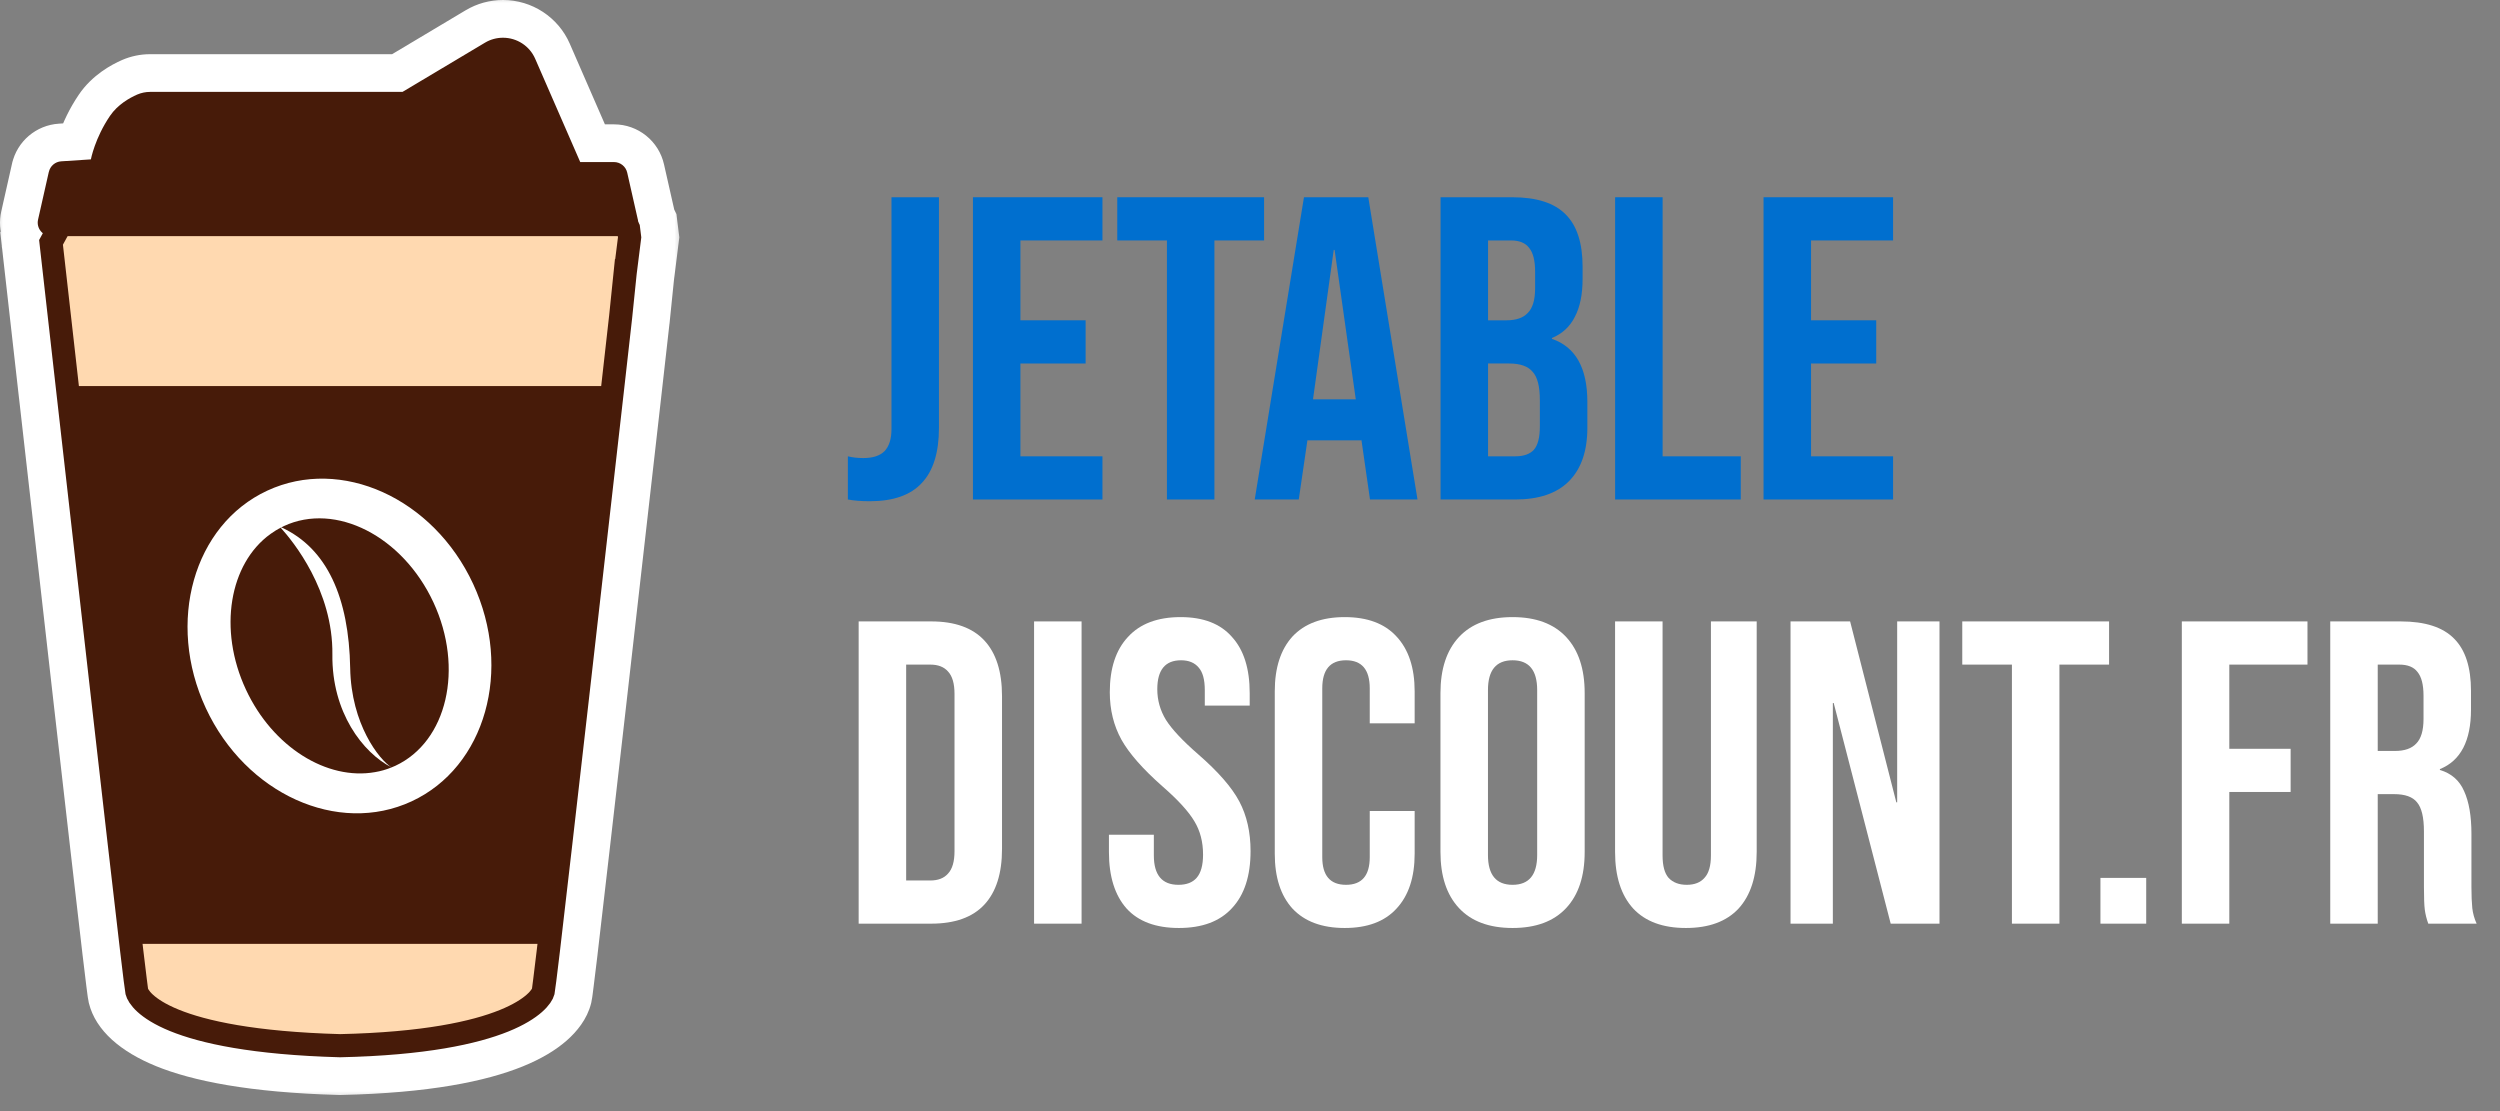 <svg xmlns="http://www.w3.org/2000/svg" fill="none" viewBox="0 0 108 48" height="48" width="108">
<rect x="0" y="0" width="108" height="48" fill="#808080" stroke="none"/>
<mask fill="black" height="48" width="30" y="-0.37" x="-0.37" maskUnits="userSpaceOnUse" id="path-1-outside-1_1056_2429">
<rect height="48" width="30" y="-0.37" x="-0.37" fill="white"></rect>
<path d="M21.73 1.63C22.334 1.63 22.881 1.988 23.121 2.541L25.066 7.002H26.525C26.8 7.002 27.037 7.193 27.096 7.46L27.555 9.488C27.562 9.517 27.564 9.546 27.567 9.575L27.601 9.644L27.638 9.719L27.648 9.801L27.697 10.193L27.704 10.255L27.697 10.317L27.516 11.755L27.498 11.893L27.31 13.736L27.309 13.741C27.204 14.677 27.079 15.777 26.942 16.999C26.087 24.552 24.72 36.58 24.189 41.098V41.099C24.124 41.64 24.071 42.075 24.032 42.382C24.013 42.534 23.997 42.658 23.986 42.746C23.976 42.816 23.965 42.901 23.954 42.947L23.953 42.952C23.893 43.193 23.706 43.464 23.409 43.724C23.101 43.995 22.639 44.287 21.965 44.56C20.619 45.105 18.383 45.593 14.701 45.674H14.676C10.905 45.57 8.668 45.083 7.343 44.543C6.038 44.011 5.533 43.387 5.424 42.952L5.423 42.947C5.412 42.901 5.401 42.816 5.392 42.746C5.38 42.658 5.364 42.534 5.345 42.382C5.307 42.075 5.254 41.64 5.19 41.099V41.098C4.658 36.58 3.293 24.552 2.439 16.999C2.224 15.098 2.041 13.479 1.912 12.336C1.848 11.765 1.796 11.312 1.761 11.003C1.744 10.848 1.73 10.728 1.721 10.648C1.716 10.608 1.713 10.578 1.711 10.557C1.71 10.547 1.709 10.539 1.708 10.534C1.708 10.532 1.707 10.529 1.707 10.528V10.526L1.69 10.37L1.766 10.231L1.851 10.074C1.683 9.94 1.592 9.718 1.645 9.488L2.109 7.43L2.111 7.424C2.167 7.171 2.386 6.986 2.645 6.969L3.926 6.885C3.928 6.876 4.102 5.961 4.754 5.004C5.083 4.518 5.598 4.23 5.924 4.087C6.099 4.011 6.291 3.97 6.483 3.97H17.388L20.953 1.842C21.188 1.702 21.457 1.63 21.73 1.63Z"></path>
</mask>
<path fill="#471B09" d="M21.73 1.63C22.334 1.63 22.881 1.988 23.121 2.541L25.066 7.002H26.525C26.8 7.002 27.037 7.193 27.096 7.46L27.555 9.488C27.562 9.517 27.564 9.546 27.567 9.575L27.601 9.644L27.638 9.719L27.648 9.801L27.697 10.193L27.704 10.255L27.697 10.317L27.516 11.755L27.498 11.893L27.31 13.736L27.309 13.741C27.204 14.677 27.079 15.777 26.942 16.999C26.087 24.552 24.72 36.58 24.189 41.098V41.099C24.124 41.64 24.071 42.075 24.032 42.382C24.013 42.534 23.997 42.658 23.986 42.746C23.976 42.816 23.965 42.901 23.954 42.947L23.953 42.952C23.893 43.193 23.706 43.464 23.409 43.724C23.101 43.995 22.639 44.287 21.965 44.56C20.619 45.105 18.383 45.593 14.701 45.674H14.676C10.905 45.57 8.668 45.083 7.343 44.543C6.038 44.011 5.533 43.387 5.424 42.952L5.423 42.947C5.412 42.901 5.401 42.816 5.392 42.746C5.38 42.658 5.364 42.534 5.345 42.382C5.307 42.075 5.254 41.64 5.19 41.099V41.098C4.658 36.58 3.293 24.552 2.439 16.999C2.224 15.098 2.041 13.479 1.912 12.336C1.848 11.765 1.796 11.312 1.761 11.003C1.744 10.848 1.73 10.728 1.721 10.648C1.716 10.608 1.713 10.578 1.711 10.557C1.71 10.547 1.709 10.539 1.708 10.534C1.708 10.532 1.707 10.529 1.707 10.528V10.526L1.69 10.37L1.766 10.231L1.851 10.074C1.683 9.94 1.592 9.718 1.645 9.488L2.109 7.43L2.111 7.424C2.167 7.171 2.386 6.986 2.645 6.969L3.926 6.885C3.928 6.876 4.102 5.961 4.754 5.004C5.083 4.518 5.598 4.23 5.924 4.087C6.099 4.011 6.291 3.97 6.483 3.97H17.388L20.953 1.842C21.188 1.702 21.457 1.63 21.73 1.63Z"></path>
<path mask="url(#path-1-outside-1_1056_2429)" fill="white" d="M21.73 1.63L21.73 4.64893e-06L21.73 4.6494e-06L21.73 1.63ZM23.121 2.541L21.627 3.19L21.628 3.192L23.121 2.541ZM25.066 7.002L23.572 7.653L23.998 8.631H25.066V7.002ZM26.525 7.002L26.525 5.372H26.525V7.002ZM27.096 7.46L25.505 7.814L25.507 7.819L27.096 7.46ZM27.555 9.488L25.966 9.848L25.966 9.85L27.555 9.488ZM27.567 9.575L25.942 9.698L25.966 10.012L26.105 10.295L27.567 9.575ZM27.601 9.644L26.139 10.365L26.14 10.365L27.601 9.644ZM27.638 9.719L29.256 9.527L29.223 9.249L29.099 8.998L27.638 9.719ZM27.648 9.801L26.03 9.994L26.031 10.003L27.648 9.801ZM27.697 10.193L26.079 10.395L26.08 10.398L27.697 10.193ZM27.704 10.255L29.321 10.457L29.347 10.253L29.321 10.049L27.704 10.255ZM27.697 10.317L29.313 10.52L29.314 10.519L27.697 10.317ZM27.516 11.755L29.132 11.959L29.133 11.958L27.516 11.755ZM27.498 11.893L25.882 11.688L25.879 11.708L25.877 11.727L27.498 11.893ZM27.31 13.736L28.908 14.056L28.923 13.979L28.931 13.902L27.31 13.736ZM27.309 13.741L25.711 13.421L25.697 13.49L25.689 13.559L27.309 13.741ZM26.942 16.999L28.561 17.182L28.561 17.181L26.942 16.999ZM24.189 41.098L22.57 40.908L22.559 41.003V41.098H24.189ZM24.189 41.099L25.807 41.293L25.818 41.196V41.099H24.189ZM24.032 42.382L25.649 42.583L25.649 42.583L24.032 42.382ZM23.986 42.746L22.37 42.53L22.37 42.53L23.986 42.746ZM23.954 42.947L22.369 42.569L22.362 42.598L22.357 42.627L23.954 42.947ZM23.953 42.952L25.535 43.346L25.544 43.309L25.551 43.271L23.953 42.952ZM23.409 43.724L24.485 44.948L24.485 44.948L23.409 43.724ZM21.965 44.56L22.577 46.071L22.577 46.071L21.965 44.56ZM14.701 45.674V47.304H14.72L14.738 47.303L14.701 45.674ZM14.676 45.674L14.631 47.303L14.653 47.304H14.676V45.674ZM7.343 44.543L6.728 46.051L6.728 46.052L7.343 44.543ZM5.424 42.952L3.826 43.271L3.834 43.309L3.843 43.346L5.424 42.952ZM5.423 42.947L7.021 42.627L7.015 42.598L7.008 42.569L5.423 42.947ZM5.392 42.746L7.007 42.53L7.007 42.53L5.392 42.746ZM5.345 42.382L3.728 42.583L3.728 42.583L5.345 42.382ZM5.19 41.099H3.56V41.196L3.572 41.293L5.19 41.099ZM5.19 41.098H6.819V41.003L6.808 40.908L5.19 41.098ZM2.439 16.999L0.819 17.181L0.82 17.182L2.439 16.999ZM1.912 12.336L0.293 12.52L1.912 12.336ZM1.761 11.003L0.142 11.186L0.142 11.186L1.761 11.003ZM1.721 10.648L3.34 10.465L3.34 10.465L1.721 10.648ZM1.711 10.557L3.33 10.375L3.33 10.374L1.711 10.557ZM1.708 10.534L0.089 10.717L0.09 10.722L1.708 10.534ZM1.707 10.528H0.078V10.655L0.098 10.781L1.707 10.528ZM1.707 10.526H3.337V10.435L3.327 10.344L1.707 10.526ZM1.69 10.37L0.261 9.585L0.013 10.038L0.07 10.552L1.69 10.37ZM1.766 10.231L3.194 11.016L3.199 11.006L1.766 10.231ZM1.851 10.074L3.284 10.848L3.931 9.652L2.869 8.802L1.851 10.074ZM1.645 9.488L3.234 9.85L3.234 9.846L1.645 9.488ZM2.109 7.43L0.563 6.915L0.537 6.992L0.519 7.072L2.109 7.43ZM2.111 7.424L3.656 7.94L3.683 7.861L3.701 7.78L2.111 7.424ZM2.645 6.969L2.747 8.596L2.751 8.595L2.645 6.969ZM3.926 6.885L4.033 8.511L5.293 8.429L5.527 7.188L3.926 6.885ZM4.754 5.004L6.101 5.92L6.103 5.918L4.754 5.004ZM5.924 4.087L5.279 2.59L5.27 2.594L5.924 4.087ZM17.388 3.97V5.6H17.837L18.223 5.37L17.388 3.97ZM20.953 1.842L21.788 3.242L21.789 3.241L20.953 1.842ZM21.73 1.63V3.259C21.687 3.259 21.646 3.234 21.627 3.19L23.121 2.541L24.616 1.891C24.116 0.742 22.98 4.64916e-06 21.73 4.64916e-06V1.63ZM23.121 2.541L21.628 3.192L23.572 7.653L25.066 7.002L26.559 6.351L24.615 1.89L23.121 2.541ZM25.066 7.002V8.631H26.525V7.002V5.372H25.066V7.002ZM26.525 7.002L26.524 8.631C26.034 8.631 25.611 8.29 25.505 7.814L27.096 7.46L28.686 7.105C28.462 6.096 27.565 5.372 26.525 5.372L26.525 7.002ZM27.096 7.46L25.507 7.819L25.966 9.848L27.555 9.488L29.144 9.128L28.685 7.1L27.096 7.46ZM27.555 9.488L25.966 9.85C25.955 9.8 25.949 9.761 25.946 9.735C25.943 9.711 25.942 9.695 25.942 9.698L27.567 9.575L29.192 9.452C29.188 9.404 29.178 9.277 29.144 9.126L27.555 9.488ZM27.567 9.575L26.105 10.295L26.139 10.365L27.601 9.644L29.062 8.924L29.028 8.854L27.567 9.575ZM27.601 9.644L26.14 10.365L26.177 10.441L27.638 9.719L29.099 8.998L29.062 8.923L27.601 9.644ZM27.638 9.719L26.02 9.912L26.03 9.994L27.648 9.801L29.266 9.609L29.256 9.527L27.638 9.719ZM27.648 9.801L26.031 10.003L26.079 10.395L27.697 10.193L29.314 9.991L29.265 9.6L27.648 9.801ZM27.697 10.193L26.08 10.398L26.088 10.46L27.704 10.255L29.321 10.049L29.313 9.988L27.697 10.193ZM27.704 10.255L26.087 10.052L26.08 10.115L27.697 10.317L29.314 10.519L29.321 10.457L27.704 10.255ZM27.697 10.317L26.08 10.114L25.899 11.551L27.516 11.755L29.133 11.958L29.313 10.52L27.697 10.317ZM27.516 11.755L25.899 11.55L25.882 11.688L27.498 11.893L29.115 12.098L29.132 11.959L27.516 11.755ZM27.498 11.893L25.877 11.727L25.689 13.57L27.31 13.736L28.931 13.902L29.119 12.059L27.498 11.893ZM27.31 13.736L25.712 13.416L25.711 13.421L27.309 13.741L28.907 14.06L28.908 14.056L27.31 13.736ZM27.309 13.741L25.689 13.559C25.584 14.495 25.46 15.593 25.322 16.816L26.942 16.999L28.561 17.181C28.698 15.962 28.823 14.858 28.928 13.923L27.309 13.741ZM26.942 16.999L25.323 16.815C24.468 24.37 23.101 36.394 22.57 40.908L24.189 41.098L25.807 41.289C26.339 36.766 27.706 24.733 28.561 17.182L26.942 16.999ZM24.189 41.098H22.559V41.099H24.189H25.818V41.098H24.189ZM24.189 41.099L22.571 40.906C22.506 41.444 22.453 41.876 22.416 42.18L24.032 42.382L25.649 42.583C25.688 42.273 25.742 41.836 25.807 41.293L24.189 41.099ZM24.032 42.382L22.416 42.18C22.397 42.328 22.382 42.447 22.37 42.53L23.986 42.746L25.601 42.962C25.613 42.868 25.63 42.74 25.649 42.583L24.032 42.382ZM23.986 42.746L22.37 42.53C22.368 42.55 22.366 42.565 22.364 42.581C22.361 42.597 22.36 42.608 22.358 42.618C22.357 42.627 22.357 42.63 22.357 42.626C22.358 42.624 22.358 42.619 22.36 42.611C22.362 42.603 22.365 42.589 22.369 42.569L23.954 42.947L25.54 43.324C25.575 43.176 25.599 42.977 25.601 42.962L23.986 42.746ZM23.954 42.947L22.357 42.627L22.355 42.632L23.953 42.952L25.551 43.271L25.552 43.267L23.954 42.947ZM23.953 42.952L22.372 42.557C22.388 42.495 22.406 42.452 22.418 42.428C22.43 42.404 22.437 42.393 22.436 42.395C22.434 42.397 22.426 42.409 22.409 42.428C22.392 42.447 22.367 42.471 22.334 42.5L23.409 43.724L24.485 44.948C24.91 44.575 25.363 44.035 25.535 43.346L23.953 42.952ZM23.409 43.724L22.334 42.5C22.192 42.625 21.898 42.829 21.353 43.05L21.965 44.56L22.577 46.071C23.381 45.745 24.01 45.366 24.485 44.948L23.409 43.724ZM21.965 44.56L21.354 43.05C20.257 43.494 18.238 43.966 14.665 44.045L14.701 45.674L14.738 47.303C18.529 47.219 20.98 46.717 22.577 46.071L21.965 44.56ZM14.701 45.674V44.045H14.676V45.674V47.304H14.701V45.674ZM14.676 45.674L14.721 44.046C11.048 43.944 9.029 43.47 7.958 43.034L7.343 44.543L6.728 46.052C8.306 46.695 10.761 47.196 14.631 47.303L14.676 45.674ZM7.343 44.543L7.958 43.034C7.437 42.821 7.162 42.625 7.034 42.508C6.9 42.385 6.962 42.386 7.005 42.558L5.424 42.952L3.843 43.346C4.138 44.529 5.235 45.443 6.728 46.051L7.343 44.543ZM5.424 42.952L7.022 42.632L7.021 42.627L5.423 42.947L3.825 43.267L3.826 43.271L5.424 42.952ZM5.423 42.947L7.008 42.569C7.013 42.589 7.016 42.603 7.017 42.611C7.019 42.619 7.02 42.624 7.02 42.626C7.021 42.63 7.02 42.627 7.019 42.618C7.018 42.608 7.016 42.597 7.014 42.581C7.012 42.565 7.01 42.55 7.007 42.53L5.392 42.746L3.777 42.962C3.779 42.977 3.803 43.176 3.838 43.324L5.423 42.947ZM5.392 42.746L7.007 42.53C6.996 42.447 6.98 42.328 6.962 42.18L5.345 42.382L3.728 42.583C3.748 42.74 3.764 42.868 3.777 42.962L5.392 42.746ZM5.345 42.382L6.962 42.18C6.924 41.878 6.872 41.447 6.808 40.906L5.19 41.099L3.572 41.293C3.636 41.833 3.689 42.272 3.728 42.583L5.345 42.382ZM5.19 41.099H6.819V41.098H5.19H3.56V41.099H5.19ZM5.19 41.098L6.808 40.908C6.277 36.394 4.913 24.37 4.058 16.815L2.439 16.999L0.82 17.182C1.674 24.733 3.039 36.766 3.571 41.289L5.19 41.098ZM2.439 16.999L4.058 16.816C3.844 14.915 3.661 13.296 3.532 12.154L1.912 12.336L0.293 12.52C0.422 13.662 0.605 15.281 0.819 17.181L2.439 16.999ZM1.912 12.336L3.532 12.154C3.468 11.593 3.414 11.116 3.38 10.819L1.761 11.003L0.142 11.186C0.178 11.508 0.227 11.938 0.293 12.52L1.912 12.336ZM1.761 11.003L3.38 10.819C3.363 10.668 3.349 10.543 3.34 10.465L1.721 10.648L0.102 10.831C0.111 10.913 0.124 11.029 0.142 11.186L1.761 11.003ZM1.721 10.648L3.34 10.465C3.339 10.452 3.337 10.439 3.336 10.425C3.335 10.42 3.334 10.41 3.334 10.403C3.333 10.396 3.332 10.386 3.33 10.375L1.711 10.557L0.092 10.74C0.092 10.739 0.092 10.74 0.093 10.746C0.093 10.751 0.094 10.756 0.095 10.765C0.096 10.782 0.099 10.805 0.102 10.831L1.721 10.648ZM1.711 10.557L3.33 10.374C3.328 10.355 3.326 10.34 3.325 10.333C3.325 10.332 3.325 10.33 3.325 10.33C3.325 10.329 3.325 10.329 3.325 10.329C3.325 10.33 3.325 10.332 3.325 10.334C3.326 10.336 3.326 10.341 3.327 10.346L1.708 10.534L0.09 10.722C0.09 10.728 0.091 10.734 0.092 10.738C0.092 10.742 0.092 10.745 0.093 10.747C0.093 10.749 0.093 10.751 0.093 10.752C0.094 10.754 0.094 10.754 0.094 10.754C0.094 10.755 0.093 10.749 0.092 10.74L1.711 10.557ZM1.708 10.534L3.327 10.351C3.324 10.319 3.32 10.294 3.317 10.277C3.315 10.26 3.312 10.246 3.311 10.239C3.31 10.235 3.31 10.232 3.31 10.231C3.309 10.228 3.31 10.231 3.31 10.232C3.31 10.233 3.311 10.238 3.312 10.244C3.313 10.25 3.315 10.261 3.317 10.275L1.707 10.528L0.098 10.781C0.1 10.796 0.102 10.807 0.103 10.813C0.104 10.819 0.105 10.825 0.105 10.826C0.105 10.827 0.106 10.831 0.106 10.829C0.106 10.828 0.105 10.825 0.105 10.822C0.103 10.816 0.101 10.804 0.099 10.787C0.096 10.772 0.092 10.747 0.089 10.717L1.708 10.534ZM1.707 10.528H3.337V10.526H1.707H0.078V10.528H1.707ZM1.707 10.526L3.327 10.344L3.309 10.188L1.69 10.37L0.07 10.552L0.088 10.708L1.707 10.526ZM1.69 10.37L3.118 11.154L3.194 11.016L1.766 10.231L0.338 9.447L0.261 9.585L1.69 10.37ZM1.766 10.231L3.199 11.006L3.284 10.848L1.851 10.074L0.417 9.299L0.332 9.456L1.766 10.231ZM1.851 10.074L2.869 8.802C3.156 9.031 3.329 9.43 3.234 9.85L1.645 9.488L0.056 9.126C-0.144 10.005 0.211 10.848 0.833 11.346L1.851 10.074ZM1.645 9.488L3.234 9.846L3.698 7.789L2.109 7.43L0.519 7.072L0.055 9.13L1.645 9.488ZM2.109 7.43L3.655 7.946L3.656 7.94L2.111 7.424L0.565 6.909L0.563 6.915L2.109 7.43ZM2.111 7.424L3.701 7.78C3.598 8.239 3.207 8.567 2.747 8.596L2.645 6.969L2.542 5.343C1.565 5.405 0.736 6.103 0.52 7.069L2.111 7.424ZM2.645 6.969L2.751 8.595L4.033 8.511L3.926 6.885L3.819 5.259L2.538 5.343L2.645 6.969ZM3.926 6.885L5.527 7.188C5.509 7.282 5.628 6.615 6.101 5.92L4.754 5.004L3.407 4.087C2.576 5.308 2.346 6.47 2.325 6.583L3.926 6.885ZM4.754 5.004L6.103 5.918C6.132 5.874 6.19 5.812 6.288 5.742C6.385 5.672 6.491 5.617 6.578 5.579L5.924 4.087L5.27 2.594C4.832 2.786 3.987 3.231 3.405 4.089L4.754 5.004ZM5.924 4.087L6.569 5.583C6.556 5.589 6.544 5.592 6.531 5.595C6.518 5.598 6.502 5.6 6.483 5.6V3.97V2.341C6.063 2.341 5.653 2.429 5.279 2.59L5.924 4.087ZM6.483 3.97V5.6H17.388V3.97V2.341H6.483V3.97ZM17.388 3.97L18.223 5.37L21.788 3.242L20.953 1.842L20.118 0.443L16.553 2.571L17.388 3.97ZM20.953 1.842L21.789 3.241C21.766 3.255 21.746 3.259 21.73 3.259L21.73 1.63L21.73 4.6494e-06C21.169 1.41432e-05 20.61 0.149 20.118 0.444L20.953 1.842Z"></path>
<path fill="white" d="M27.019 11.691L27.2 10.254L27.151 9.863L26.952 9.453C26.952 9.453 26.677 9.558 26.623 9.461L14.792 8.873V8.862L14.69 8.868L14.585 8.862V8.873L2.754 9.461L2.204 10.47C2.204 10.47 2.506 13.139 2.935 16.942C3.79 24.495 5.154 36.523 5.686 41.04C5.815 42.121 5.896 42.774 5.909 42.83C6.012 43.243 7.207 44.966 14.69 45.174C21.987 45.012 23.365 43.243 23.468 42.83C23.481 42.774 23.562 42.121 23.692 41.04C24.223 36.523 25.59 24.495 26.445 16.942C26.582 15.72 26.707 14.62 26.812 13.684L27.017 11.691H27.019Z"></path>
<path fill="#FFD9B0" d="M27.019 11.691L27.2 10.254L27.151 9.863L26.952 9.453C26.952 9.453 26.677 9.558 26.623 9.461L14.792 8.873V8.862L14.69 8.868L14.585 8.862V8.873L2.754 9.461L2.204 10.47C2.204 10.47 2.506 13.139 2.935 16.942C3.79 24.495 5.154 36.523 5.686 41.04C5.815 42.121 5.896 42.774 5.909 42.83C6.012 43.243 7.207 44.966 14.69 45.174C21.987 45.012 23.365 43.243 23.468 42.83C23.481 42.774 23.562 42.121 23.692 41.04C24.223 36.523 25.59 24.495 26.445 16.942C26.582 15.72 26.707 14.62 26.812 13.684L27.017 11.691H27.019Z"></path>
<path stroke-miterlimit="10" stroke="#471B09" d="M27.019 11.691L27.2 10.254L27.151 9.863L26.952 9.453C26.952 9.453 26.677 9.558 26.623 9.461L14.792 8.873V8.862L14.69 8.868L14.585 8.862V8.873L2.754 9.461L2.204 10.47C2.204 10.47 2.506 13.139 2.935 16.942C3.79 24.495 5.154 36.523 5.686 41.04C5.815 42.121 5.896 42.774 5.909 42.83C6.012 43.243 7.207 44.966 14.69 45.174C21.987 45.012 23.365 43.243 23.468 42.83C23.481 42.774 23.562 42.121 23.692 41.04C24.223 36.523 25.59 24.495 26.445 16.942C26.582 15.72 26.707 14.62 26.812 13.684L27.017 11.691H27.019Z"></path>
<path fill="#471B09" d="M26.457 16.677C25.602 24.231 24.235 36.258 23.704 40.775H5.698C5.167 36.258 3.802 24.231 2.947 16.677H26.457Z"></path>
<path fill="#471B09" d="M2.108 7.43L1.644 9.488C1.561 9.855 1.841 10.202 2.216 10.202H26.983C27.358 10.202 27.638 9.855 27.555 9.488L27.096 7.46C27.037 7.193 26.799 7.001 26.524 7.001H25.066L23.121 2.541C22.881 1.988 22.334 1.63 21.73 1.63C21.457 1.63 21.188 1.702 20.953 1.843L17.388 3.97H6.482C6.291 3.97 6.099 4.011 5.924 4.086C5.598 4.229 5.083 4.518 4.754 5.003C4.098 5.966 3.926 6.885 3.926 6.885L2.645 6.969C2.386 6.985 2.168 7.171 2.111 7.425L2.108 7.43Z"></path>
<path fill="white" d="M17.784 34.617C20.973 33.135 22.161 28.929 20.439 25.223C18.716 21.517 14.735 19.714 11.546 21.196C8.357 22.678 7.169 26.884 8.891 30.59C10.614 34.296 14.595 36.099 17.784 34.617Z"></path>
<path fill="#471B09" d="M17.081 33.081C17.024 33.108 16.97 33.13 16.913 33.152C16.679 33.249 16.442 33.316 16.199 33.356C14.133 33.723 11.782 32.281 10.622 29.786C9.414 27.189 9.91 24.344 11.687 23.066C11.833 22.961 11.989 22.864 12.156 22.783C12.191 22.761 12.226 22.745 12.264 22.726C14.503 21.685 17.391 23.16 18.723 26.019C20.052 28.877 19.316 32.038 17.081 33.081Z"></path>
<path fill="white" d="M16.913 33.151C15.675 32.518 14.33 30.773 14.359 28.279C14.392 25.498 12.652 23.376 12.127 22.799C12.124 22.796 12.124 22.793 12.124 22.793C12.132 22.793 12.145 22.788 12.156 22.783C14.133 23.689 15.074 25.822 15.128 28.861C15.171 31.296 16.387 32.822 16.913 33.151Z"></path>
<path fill="#006FCF" d="M37.579 21.653C37.206 21.653 36.889 21.628 36.628 21.578V19.713C36.827 19.763 37.05 19.788 37.299 19.788C37.71 19.788 38.014 19.688 38.213 19.489C38.412 19.278 38.512 18.961 38.512 18.538V8.521H40.563V18.482C40.563 19.551 40.315 20.347 39.817 20.87C39.332 21.392 38.586 21.653 37.579 21.653Z"></path>
<path fill="#006FCF" d="M42.031 8.521H47.626V10.387H44.082V13.837H46.899V15.703H44.082V19.713H47.626V21.578H42.031V8.521Z"></path>
<path fill="#006FCF" d="M50.411 10.387H48.266V8.521H54.608V10.387H52.463V21.578H50.411V10.387Z"></path>
<path fill="#006FCF" d="M56.331 8.521H59.11L61.236 21.578H59.184L58.811 18.986V19.023H56.48L56.107 21.578H54.204L56.331 8.521ZM58.569 17.251L57.655 10.797H57.617L56.722 17.251H58.569Z"></path>
<path fill="#006FCF" d="M62.232 8.521H65.328C66.385 8.521 67.156 8.77 67.641 9.267C68.126 9.752 68.368 10.505 68.368 11.524V12.047C68.368 12.718 68.257 13.265 68.033 13.688C67.821 14.111 67.492 14.416 67.044 14.602V14.639C68.064 14.988 68.574 15.896 68.574 17.363V18.482C68.574 19.489 68.306 20.26 67.772 20.795C67.249 21.317 66.478 21.578 65.459 21.578H62.232V8.521ZM65.085 13.837C65.496 13.837 65.801 13.732 65.999 13.52C66.211 13.309 66.317 12.954 66.317 12.457V11.73C66.317 11.257 66.23 10.915 66.055 10.704C65.894 10.492 65.633 10.387 65.272 10.387H64.284V13.837H65.085ZM65.459 19.713C65.819 19.713 66.087 19.62 66.261 19.433C66.435 19.234 66.522 18.899 66.522 18.426V17.288C66.522 16.691 66.416 16.281 66.205 16.057C66.006 15.821 65.67 15.703 65.197 15.703H64.284V19.713H65.459Z"></path>
<path fill="#006FCF" d="M69.773 8.521H71.825V19.713H75.201V21.578H69.773V8.521Z"></path>
<path fill="#006FCF" d="M76.185 8.521H81.781V10.387H78.237V13.837H81.053V15.703H78.237V19.713H81.781V21.578H76.185V8.521Z"></path>
<path fill="white" d="M37.094 26.845H40.228C41.247 26.845 42.012 27.119 42.522 27.666C43.032 28.213 43.287 29.015 43.287 30.072V36.675C43.287 37.733 43.032 38.535 42.522 39.082C42.012 39.629 41.247 39.902 40.228 39.902H37.094V26.845ZM40.19 38.037C40.526 38.037 40.781 37.938 40.955 37.739C41.142 37.54 41.235 37.216 41.235 36.769V29.979C41.235 29.532 41.142 29.208 40.955 29.009C40.781 28.81 40.526 28.711 40.19 28.711H39.146V38.037H40.19Z"></path>
<path fill="white" d="M44.672 26.845H46.724V39.902H44.672V26.845Z"></path>
<path fill="white" d="M50.928 40.089C49.933 40.089 49.18 39.809 48.67 39.25C48.161 38.678 47.906 37.863 47.906 36.806V36.06H49.846V36.955C49.846 37.801 50.2 38.224 50.909 38.224C51.257 38.224 51.518 38.124 51.692 37.925C51.879 37.714 51.972 37.378 51.972 36.918C51.972 36.371 51.848 35.892 51.599 35.482C51.35 35.059 50.89 34.555 50.219 33.971C49.373 33.225 48.782 32.553 48.447 31.956C48.111 31.347 47.943 30.663 47.943 29.904C47.943 28.872 48.204 28.076 48.727 27.517C49.249 26.945 50.007 26.659 51.002 26.659C51.984 26.659 52.724 26.945 53.222 27.517C53.732 28.076 53.987 28.885 53.987 29.942V30.483H52.047V29.811C52.047 29.364 51.96 29.04 51.785 28.841C51.611 28.63 51.356 28.524 51.021 28.524C50.337 28.524 49.995 28.941 49.995 29.774C49.995 30.247 50.119 30.688 50.368 31.098C50.629 31.509 51.095 32.006 51.767 32.59C52.625 33.337 53.216 34.014 53.539 34.624C53.862 35.233 54.024 35.948 54.024 36.769C54.024 37.838 53.757 38.659 53.222 39.231C52.7 39.803 51.935 40.089 50.928 40.089Z"></path>
<path fill="white" d="M58.092 40.089C57.109 40.089 56.357 39.809 55.834 39.25C55.325 38.69 55.07 37.9 55.07 36.881V29.867C55.07 28.848 55.325 28.058 55.834 27.498C56.357 26.939 57.109 26.659 58.092 26.659C59.074 26.659 59.82 26.939 60.33 27.498C60.852 28.058 61.113 28.848 61.113 29.867V31.247H59.173V29.737C59.173 28.928 58.831 28.524 58.148 28.524C57.464 28.524 57.122 28.928 57.122 29.737V37.03C57.122 37.826 57.464 38.224 58.148 38.224C58.831 38.224 59.173 37.826 59.173 37.03V35.034H61.113V36.881C61.113 37.9 60.852 38.69 60.33 39.25C59.82 39.809 59.074 40.089 58.092 40.089Z"></path>
<path fill="white" d="M65.343 40.089C64.336 40.089 63.565 39.803 63.03 39.231C62.495 38.659 62.228 37.851 62.228 36.806V29.942C62.228 28.897 62.495 28.089 63.03 27.517C63.565 26.945 64.336 26.659 65.343 26.659C66.35 26.659 67.121 26.945 67.656 27.517C68.191 28.089 68.458 28.897 68.458 29.942V36.806C68.458 37.851 68.191 38.659 67.656 39.231C67.121 39.803 66.35 40.089 65.343 40.089ZM65.343 38.224C66.052 38.224 66.406 37.795 66.406 36.937V29.811C66.406 28.953 66.052 28.524 65.343 28.524C64.634 28.524 64.28 28.953 64.28 29.811V36.937C64.28 37.795 64.634 38.224 65.343 38.224Z"></path>
<path fill="white" d="M72.83 40.089C71.835 40.089 71.077 39.809 70.555 39.25C70.032 38.678 69.771 37.863 69.771 36.806V26.845H71.823V36.955C71.823 37.403 71.91 37.726 72.084 37.925C72.271 38.124 72.532 38.224 72.868 38.224C73.203 38.224 73.458 38.124 73.632 37.925C73.819 37.726 73.912 37.403 73.912 36.955V26.845H75.889V36.806C75.889 37.863 75.628 38.678 75.106 39.25C74.584 39.809 73.825 40.089 72.83 40.089Z"></path>
<path fill="white" d="M77.351 26.845H79.925L81.921 34.661H81.958V26.845H83.786V39.902H81.678L79.216 30.371H79.179V39.902H77.351V26.845Z"></path>
<path fill="white" d="M86.915 28.711H84.77V26.845H91.112V28.711H88.967V39.902H86.915V28.711Z"></path>
<path fill="white" d="M90.739 37.925H92.716V39.902H90.739V37.925Z"></path>
<path fill="white" d="M94.255 26.845H99.683V28.711H96.306V32.348H98.955V34.213H96.306V39.902H94.255V26.845Z"></path>
<path fill="white" d="M100.667 26.845H103.707C104.764 26.845 105.535 27.094 106.02 27.592C106.505 28.076 106.747 28.829 106.747 29.849V30.651C106.747 32.006 106.3 32.864 105.404 33.225V33.262C105.902 33.411 106.25 33.716 106.449 34.176C106.66 34.636 106.766 35.252 106.766 36.023V38.317C106.766 38.69 106.779 38.995 106.803 39.231C106.828 39.455 106.89 39.679 106.99 39.902H104.901C104.826 39.691 104.777 39.492 104.752 39.306C104.727 39.119 104.714 38.783 104.714 38.298V35.911C104.714 35.314 104.615 34.897 104.416 34.661C104.229 34.425 103.9 34.307 103.427 34.307H102.718V39.902H100.667V26.845ZM103.465 32.441C103.875 32.441 104.18 32.336 104.379 32.124C104.59 31.913 104.696 31.558 104.696 31.061V30.054C104.696 29.581 104.609 29.239 104.435 29.028C104.273 28.816 104.012 28.711 103.651 28.711H102.718V32.441H103.465Z"></path>
</svg>
